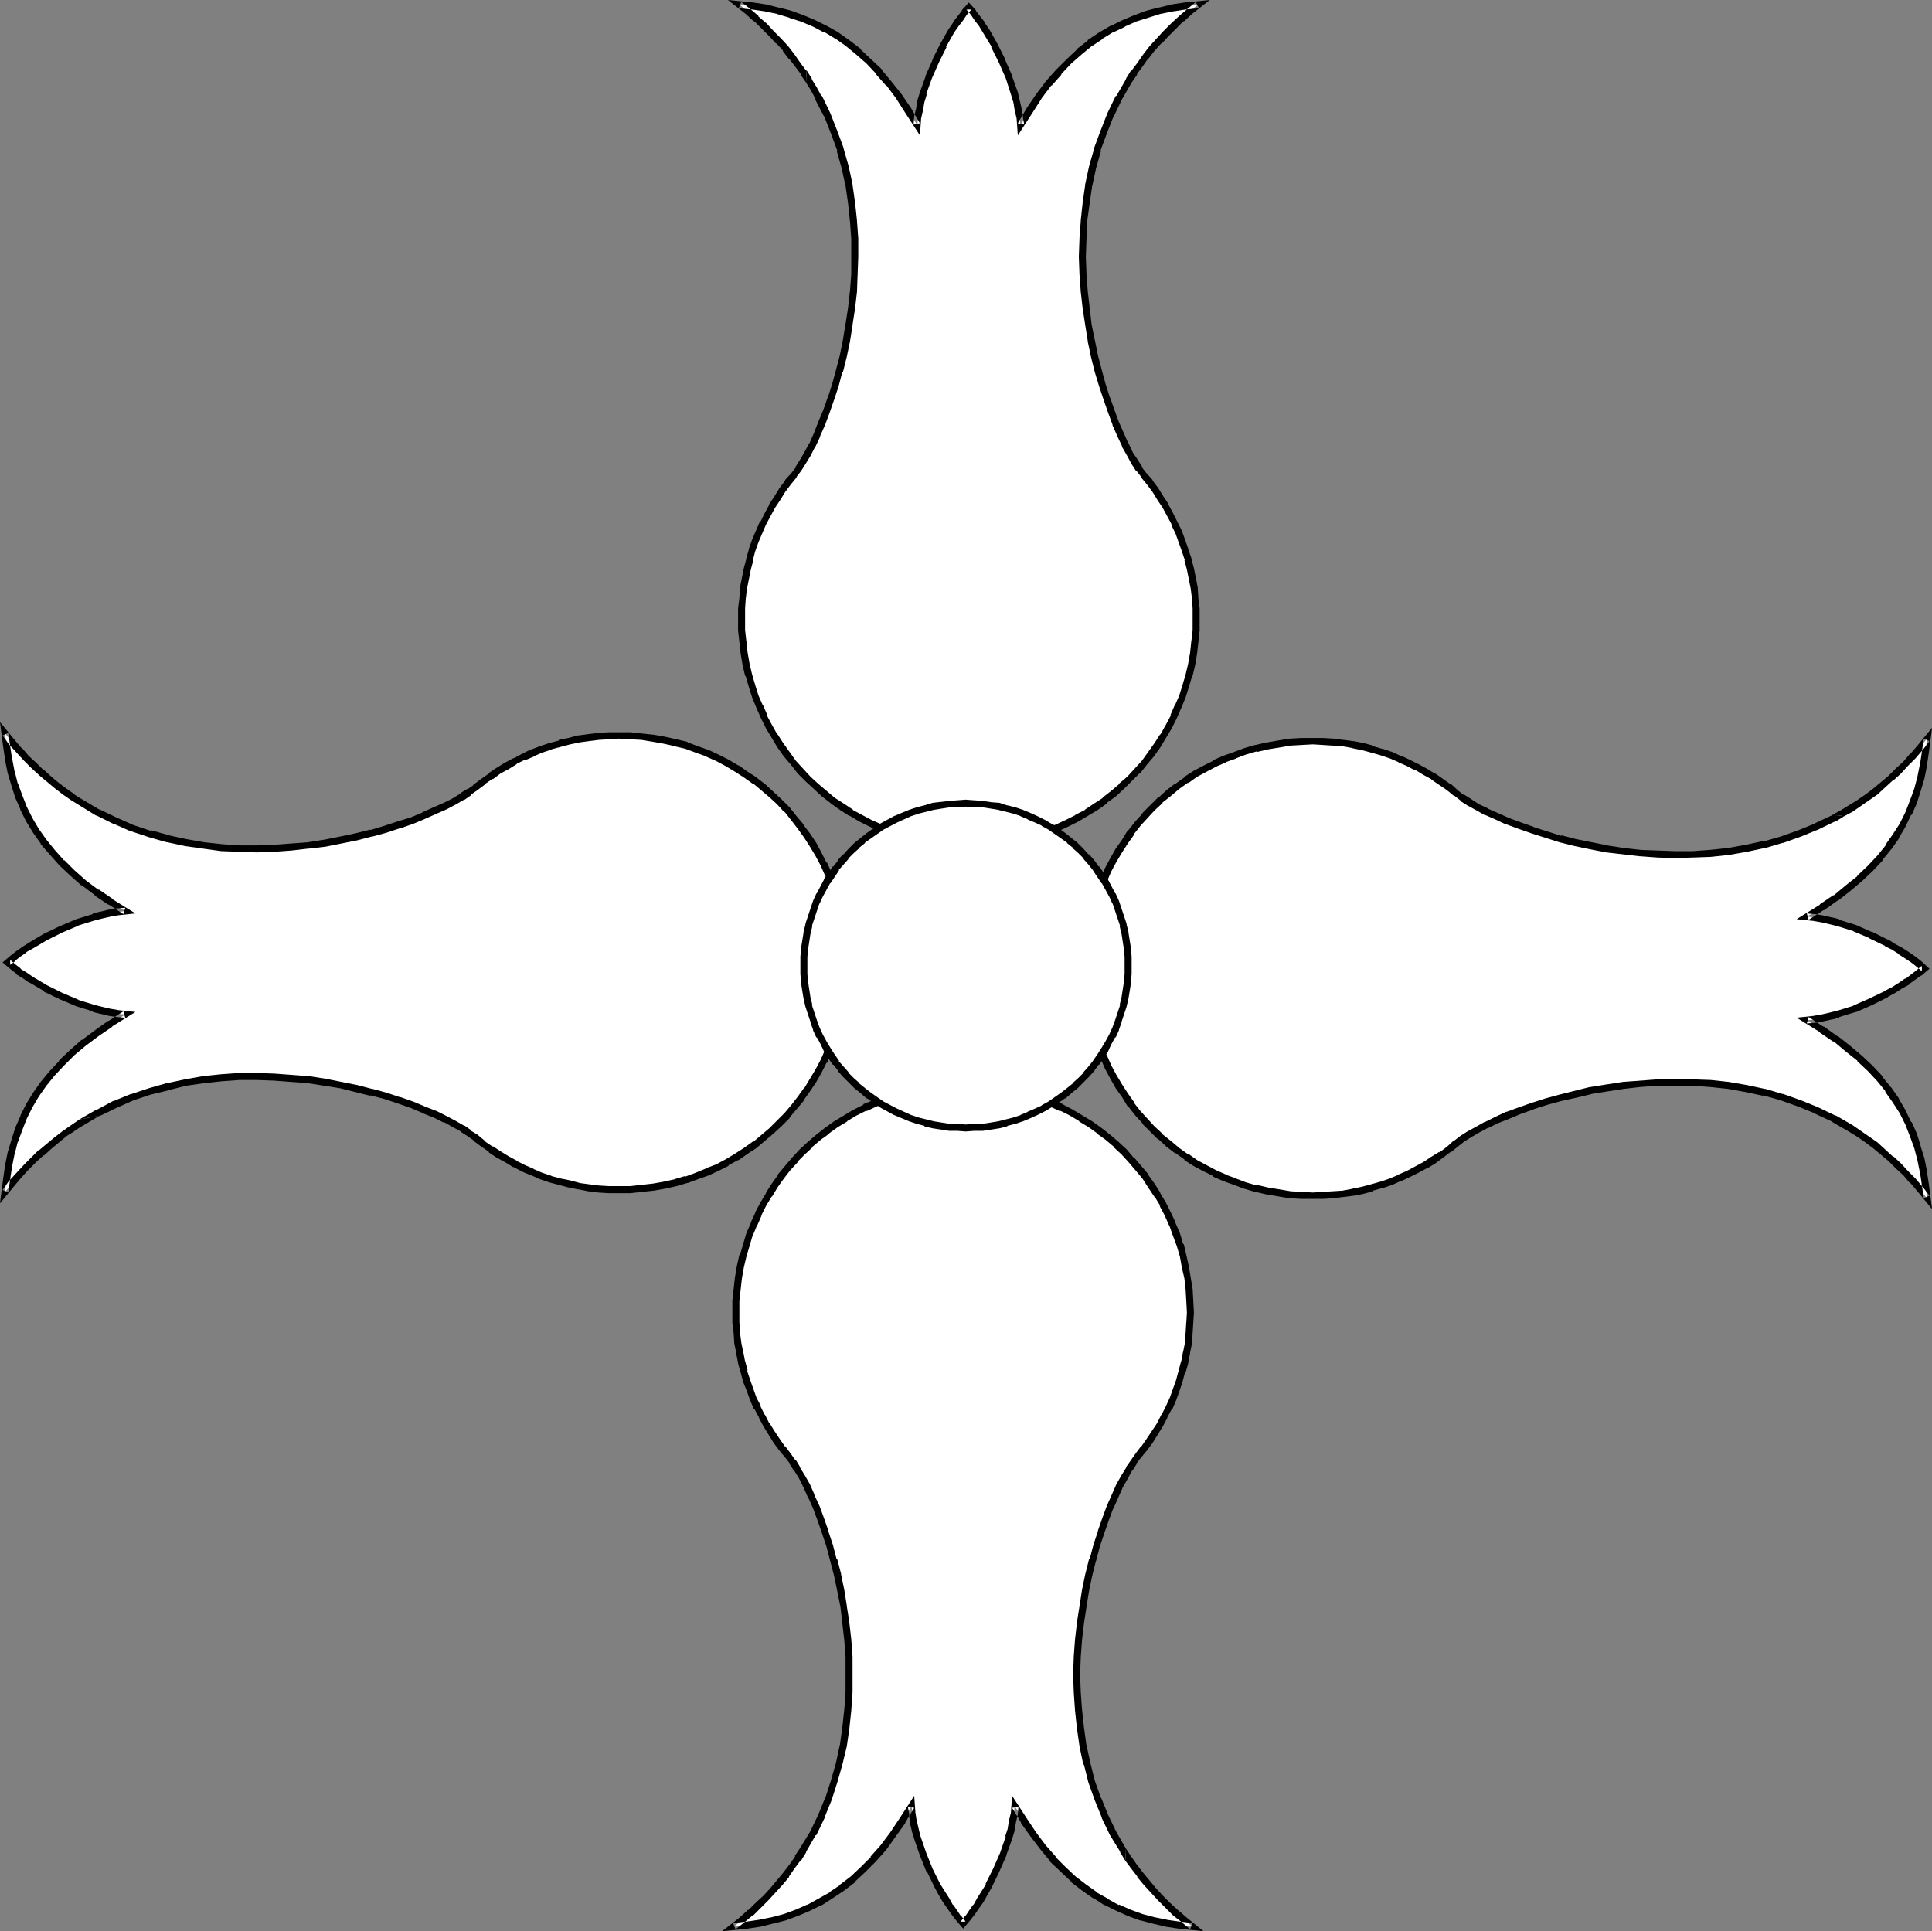 <?xml version="1.0" encoding="UTF-8" standalone="no"?>
<svg
   version="1.0"
   width="129.937mm"
   height="129.895mm"
   id="svg14"
   sodipodi:docname="Avellan.wmf"
   xmlns:inkscape="http://www.inkscape.org/namespaces/inkscape"
   xmlns:sodipodi="http://sodipodi.sourceforge.net/DTD/sodipodi-0.dtd"
   xmlns="http://www.w3.org/2000/svg"
   xmlns:svg="http://www.w3.org/2000/svg">
  <rect width="100%" height="100%" fill="#808080" stroke="none"/>
  <sodipodi:namedview
     id="namedview14"
     pagecolor="#ffffff"
     bordercolor="#000000"
     borderopacity="0.25"
     inkscape:showpageshadow="2"
     inkscape:pageopacity="0.0"
     inkscape:pagecheckerboard="0"
     inkscape:deskcolor="#d1d1d1"
     inkscape:document-units="mm" />
  <defs
     id="defs1">
    <pattern
       id="WMFhbasepattern"
       patternUnits="userSpaceOnUse"
       width="6"
       height="6"
       x="0"
       y="0" />
  </defs>
  <path
     style="fill:#ffffff;fill-opacity:1;fill-rule:evenodd;stroke:none"
     d="m 246.278,214.928 h 3.07 l 2.747,-0.323 2.909,-0.323 2.909,-0.485 2.747,-0.646 2.747,-0.808 2.747,-0.97 2.586,-0.97 2.586,-1.131 2.424,-1.293 2.424,-1.454 2.424,-1.454 2.262,-1.616 2.101,-1.778 2.101,-1.778 2.101,-1.778 1.939,-2.101 1.778,-2.101 1.616,-2.262 1.616,-2.101 1.616,-2.424 1.293,-2.424 1.293,-2.424 1.131,-2.586 1.131,-2.586 0.808,-2.747 0.808,-2.747 0.646,-2.747 0.485,-2.909 0.485,-2.909 0.162,-2.909 v -2.909 -2.586 l -0.162,-2.586 -0.323,-2.586 -0.323,-2.424 -0.485,-2.424 -0.646,-2.424 -0.808,-2.424 -0.808,-2.262 -0.808,-2.262 -1.131,-2.262 -1.131,-2.101 -0.97,-2.262 -1.454,-1.939 -1.293,-2.101 -1.454,-1.939 -1.454,-1.939 -1.131,-1.454 -1.131,-1.778 -1.131,-2.101 -1.293,-2.262 -1.131,-2.586 -1.293,-2.909 -1.131,-3.07 -1.131,-3.232 -1.131,-3.394 -1.131,-3.555 -0.808,-3.878 -0.97,-3.878 -0.646,-4.202 -0.646,-4.04 -0.485,-4.363 -0.323,-4.363 v -4.363 -4.525 l 0.323,-4.525 0.485,-4.525 0.808,-4.686 0.97,-4.363 1.131,-4.686 1.616,-4.363 1.778,-4.525 2.101,-4.202 2.424,-4.363 1.454,-2.101 1.454,-1.939 1.454,-2.101 1.616,-1.939 1.778,-1.939 1.778,-1.939 1.939,-1.939 1.939,-1.939 2.101,-1.778 2.262,-1.778 -3.394,0.485 -3.232,0.485 -3.232,0.646 -3.232,0.808 -2.909,1.131 -3.07,1.293 -2.909,1.454 -2.747,1.616 -2.909,1.939 -2.586,2.262 -2.747,2.262 -2.424,2.747 -2.586,2.909 -2.424,3.232 -2.424,3.555 -2.424,3.878 -0.162,-1.939 -0.323,-2.101 -0.485,-2.101 -0.485,-1.939 -1.454,-4.202 -1.778,-4.04 -1.939,-4.04 -2.101,-3.555 -1.131,-1.778 -1.131,-1.454 -0.97,-1.454 -1.131,-1.293 -1.131,1.293 -1.131,1.454 -1.131,1.454 -0.97,1.778 -2.101,3.555 -1.939,4.04 -1.778,4.04 -1.454,4.202 -0.485,1.939 -0.485,2.101 -0.323,2.101 -0.162,1.939 -2.424,-3.878 -2.424,-3.555 -2.424,-3.232 -2.424,-2.909 -2.747,-2.747 -2.586,-2.262 -2.586,-2.262 -2.747,-1.939 -2.909,-1.616 -2.909,-1.454 -3.07,-1.293 -3.07,-1.131 -3.07,-0.808 -3.232,-0.646 -3.232,-0.485 -3.394,-0.485 2.101,1.778 2.262,1.778 1.939,1.939 1.939,1.939 1.778,1.939 1.778,1.939 1.616,1.939 1.454,2.101 1.454,1.939 1.293,2.101 1.293,2.101 1.131,2.262 2.262,4.202 1.778,4.525 1.616,4.363 1.131,4.686 0.97,4.363 0.808,4.686 0.485,4.525 0.162,4.525 0.162,4.525 -0.162,4.363 -0.323,4.363 -0.485,4.363 -0.485,4.04 -0.808,4.202 -0.808,3.878 -0.97,3.878 -0.97,3.555 -1.131,3.394 -1.131,3.232 -1.131,3.07 -1.293,2.909 -1.131,2.586 -1.293,2.262 -1.131,2.101 -1.131,1.778 -1.131,1.454 -1.454,1.939 -1.454,1.939 -1.454,2.101 -1.293,1.939 -1.131,2.262 -1.131,2.101 -0.97,2.262 -0.97,2.262 -0.808,2.262 -0.646,2.424 -0.646,2.424 -0.485,2.424 -0.485,2.424 -0.162,2.586 -0.162,2.586 -0.162,2.586 0.162,2.909 0.162,2.909 0.485,2.909 0.485,2.909 0.646,2.747 0.808,2.747 0.808,2.747 1.131,2.586 1.131,2.586 1.293,2.424 1.293,2.424 1.616,2.424 1.616,2.101 1.616,2.262 1.778,2.101 1.939,2.101 2.101,1.778 1.939,1.778 2.262,1.778 2.262,1.616 2.424,1.454 2.424,1.454 2.424,1.293 2.586,1.131 2.586,0.97 2.747,0.97 2.747,0.808 2.747,0.646 2.747,0.485 3.07,0.323 2.747,0.323 z"
     id="path1" />
  <path
     style="fill:#000000;fill-opacity:1;fill-rule:evenodd;stroke:none"
     d="m 246.278,215.736 h 3.07 v 0 l 2.909,-0.162 v 0 l 2.909,-0.485 2.909,-0.485 v 0 l 2.747,-0.646 h 0.162 l 2.747,-0.646 v -0.162 l 2.747,-0.97 2.586,-0.97 h 0.162 l 2.424,-1.131 2.586,-1.293 v 0 l 2.424,-1.454 v 0 l 2.424,-1.454 2.262,-1.616 v -0.162 l 2.262,-1.616 2.101,-1.939 v 0 l 1.939,-1.939 1.939,-1.939 h 0.162 l 1.778,-2.262 1.778,-2.101 v 0 l 1.616,-2.262 v 0 l 1.454,-2.424 v 0 l 1.454,-2.424 1.293,-2.586 v 0 l 1.131,-2.586 v 0 l 1.131,-2.747 v 0 l 0.808,-2.586 0.808,-2.747 0.162,-0.162 0.646,-2.747 v 0 l 0.485,-2.909 0.323,-2.909 v 0 l 0.323,-2.909 v -0.162 -2.909 -2.586 0 l -0.323,-2.586 -0.162,-2.586 v -0.162 l -0.485,-2.424 v 0 l -0.485,-2.424 -0.646,-2.424 v -0.162 l -0.808,-2.262 v -0.162 l -0.808,-2.262 -0.808,-2.262 v 0 l -1.131,-2.262 v 0 l -1.131,-2.262 v 0 l -1.131,-2.101 v -0.162 l -1.293,-1.939 -1.293,-2.101 v 0 l -1.454,-1.939 v -0.162 l -1.616,-1.778 v 0 l -1.131,-1.454 h 0.162 l -1.131,-1.778 v 0 l -1.293,-1.939 -1.131,-2.424 v 0.162 l -1.131,-2.586 -1.293,-2.909 v 0 l -1.131,-3.07 -1.131,-3.232 v 0.162 l -1.131,-3.555 -0.97,-3.555 v 0 l -0.97,-3.717 -0.808,-4.04 v 0.162 l -0.808,-4.04 -0.485,-4.202 v 0 l -0.485,-4.202 -0.323,-4.363 v 0 l -0.162,-4.363 0.162,-4.525 v 0 l 0.162,-4.525 v 0.162 l 0.646,-4.686 0.646,-4.525 v 0.162 l 0.97,-4.525 v 0 l 1.293,-4.525 h -0.162 l 1.616,-4.363 1.778,-4.525 v 0.162 l 2.101,-4.363 v 0 l 2.424,-4.202 v 0 l 1.454,-2.101 h -0.162 l 1.454,-1.939 1.454,-2.101 v 0.162 l 1.616,-2.101 v 0 l 1.778,-1.939 v 0.162 l 1.778,-1.939 1.939,-1.939 1.939,-1.939 V 5.494 L 303,3.555 307.524,0 l -6.464,0.646 -3.232,0.485 v 0 l -3.232,0.808 h -0.162 l -3.07,0.808 v 0 l -3.07,1.131 -3.07,1.293 v 0 l -2.909,1.454 h -0.162 l -2.747,1.616 v 0 l -2.909,1.939 v 0.162 l -2.747,2.101 v 0.162 l -2.586,2.424 v 0 l -2.586,2.586 -0.162,0.162 -2.586,2.909 v 0 l -2.424,3.232 v 0 l -2.424,3.555 v 0 l -2.262,3.878 1.616,0.323 -0.323,-1.939 v -0.162 l -0.323,-1.939 -0.485,-2.101 v 0 l -0.485,-2.101 v 0 l -1.454,-4.04 v -0.162 l -1.778,-4.04 v -0.162 l -1.939,-3.878 v 0 l -2.101,-3.717 -1.131,-1.616 V 5.656 l -1.131,-1.454 -1.131,-1.454 V 2.586 l -1.778,-1.939 -1.778,1.939 v 0.162 l -1.131,1.454 -1.131,1.454 v 0.162 l -1.131,1.616 -2.101,3.717 v 0 l -1.939,3.878 v 0.162 l -1.778,4.04 v 0.162 l -1.454,4.04 v 0 l -0.646,2.101 v 0 l -0.323,2.101 -0.485,1.939 v 0.162 l -0.162,1.939 1.616,-0.323 -2.262,-3.878 v 0 l -2.424,-3.555 v 0 l -2.586,-3.232 v 0 l -2.424,-2.909 v -0.162 l -2.747,-2.586 v 0 l -2.586,-2.424 v -0.162 l -2.747,-2.101 v 0 l -2.747,-1.939 -0.162,-0.162 -2.909,-1.616 v 0 l -2.909,-1.454 v 0 l -3.07,-1.293 -3.07,-1.131 v 0 l -3.07,-0.808 h -0.162 l -3.232,-0.808 v 0 L 191.496,0.646 185.032,0 l 4.525,3.555 2.101,1.939 V 5.333 l 1.939,1.939 1.939,1.939 1.778,1.939 v -0.162 l 1.778,1.939 h -0.162 l 1.616,2.101 v -0.162 l 1.616,2.101 1.454,1.939 h -0.162 l 1.454,2.101 0.162,-3.07 h -0.162 l -1.454,-1.939 -1.454,-2.101 v 0 l -1.616,-2.101 v 0 l -1.778,-1.939 v 0 l -1.939,-1.939 -1.778,-1.939 -2.101,-1.778 V 4.04 l -2.101,-1.778 -2.262,-1.778 -0.646,1.616 3.394,0.323 3.394,0.485 h -0.162 l 3.232,0.646 h -0.162 l 3.232,0.97 h -0.162 l 3.07,0.97 3.07,1.293 v 0 l 2.747,1.454 V 8.08 l 2.909,1.778 -0.162,-0.162 2.747,1.939 v 0 l 2.747,2.262 v 0 l 2.586,2.262 v 0 l 2.586,2.747 h -0.162 l 2.586,2.909 v -0.162 l 2.424,3.232 v 0 l 2.262,3.555 v 0 l 3.878,5.979 0.323,-4.525 v 0.162 l 0.485,-2.101 0.323,-1.939 v 0 l 0.646,-2.101 h -0.162 l 1.454,-4.04 v 0 l 1.778,-4.04 v 0 l 1.939,-3.878 h -0.162 l 2.101,-3.717 1.131,-1.616 v 0 l 1.131,-1.454 0.97,-1.454 v 0 l 1.131,-1.293 h -1.293 l 1.131,1.293 v 0 l 0.97,1.454 1.131,1.454 v 0 l 0.97,1.616 2.262,3.717 h -0.162 l 1.939,3.878 v 0 l 1.778,4.04 v 0 l 1.293,4.04 v 0 l 0.646,2.101 v 0 l 0.323,1.939 0.485,2.101 v -0.162 l 0.323,4.525 3.878,-5.979 v 0 l 2.262,-3.555 v 0 l 2.424,-3.232 v 0.162 l 2.586,-2.909 h -0.162 l 2.586,-2.747 v 0 l 2.586,-2.262 v 0 l 2.747,-2.262 -0.162,0.162 2.909,-1.939 h -0.162 l 2.909,-1.778 -0.162,0.162 3.07,-1.454 h -0.162 l 2.909,-1.293 3.07,-0.97 v 0 l 3.07,-0.97 v 0 l 3.232,-0.646 v 0 l 3.232,-0.485 3.394,-0.323 -0.808,-1.616 -2.101,1.778 -2.101,1.778 -0.162,0.162 -1.939,1.778 -1.939,1.939 -1.778,1.939 v 0 l -1.778,1.939 v 0 l -1.616,2.101 v 0 l -1.454,2.101 -1.454,1.939 h -0.162 l -1.293,2.101 v 0.162 l -2.424,4.202 h -0.162 l -2.101,4.363 v 0 l -1.778,4.525 -1.616,4.363 v 0.162 l -1.293,4.525 v 0 l -0.97,4.525 v 0.162 l -0.646,4.525 -0.485,4.525 v 0.162 l -0.323,4.363 v 0.162 l -0.162,4.525 0.162,4.363 v 0 l 0.323,4.525 0.485,4.202 v 0 l 0.646,4.202 0.646,4.04 v 0.162 l 0.808,3.878 0.97,3.878 v 0 l 1.131,3.717 1.131,3.394 v 0 l 1.131,3.232 1.131,3.07 v 0.162 l 1.293,2.909 1.131,2.424 v 0.162 l 1.293,2.262 1.131,2.101 v 0 l 1.131,1.778 h 0.162 l 1.131,1.454 v 0.162 l 1.454,1.778 v 0 l 1.454,1.939 v 0 l 1.293,2.101 1.293,1.939 v 0 l 1.131,2.101 v 0 l 1.131,2.101 h -0.162 l 1.131,2.262 v 0 l 0.808,2.262 0.808,2.262 v 0 l 0.808,2.424 -0.162,-0.162 0.646,2.424 0.485,2.424 v 0 l 0.485,2.424 v 0 l 0.323,2.586 0.162,2.424 v 0 2.586 2.909 0 l -0.323,2.909 v -0.162 l -0.323,3.07 -0.485,2.747 v 0 l -0.646,2.747 v 0 l -0.808,2.747 -0.808,2.586 v 0 l -1.131,2.586 v -0.162 l -1.131,2.586 h 0.162 l -1.293,2.424 -1.454,2.586 v -0.162 l -1.454,2.262 v 0 l -1.616,2.262 v 0 l -1.616,2.262 -1.939,2.101 0.162,-0.162 -1.939,2.101 -2.101,1.778 h 0.162 l -2.101,1.778 -2.262,1.778 h 0.162 l -2.262,1.454 -2.424,1.616 h 0.162 l -2.586,1.293 h 0.162 l -2.586,1.293 -2.424,1.131 v 0 l -2.586,0.97 -2.747,0.97 h 0.162 l -2.747,0.646 v 0 l -2.747,0.646 v 0 l -2.747,0.485 -2.909,0.485 v 0 l -2.909,0.162 h 0.162 l -3.07,0.162 z"
     id="path2" />
  <path
     style="fill:#000000;fill-opacity:1;fill-rule:evenodd;stroke:none"
     d="m 204.909,21.008 v 0 l 1.293,2.101 1.131,2.101 h -0.162 l 2.262,4.363 v -0.162 l 1.778,4.525 1.616,4.363 h -0.162 l 1.293,4.525 v 0 l 0.97,4.525 v -0.162 l 0.646,4.525 0.485,4.686 v -0.162 l 0.323,4.525 v 0 4.525 4.363 0 l -0.323,4.363 v -0.162 l -0.485,4.363 -0.646,4.202 v -0.162 l -0.646,4.04 -0.808,4.04 -0.97,3.717 v 0 l -0.97,3.555 -1.131,3.555 v -0.162 l -1.131,3.232 -1.293,3.07 -1.131,2.909 v 0 l -1.131,2.586 v -0.162 l -1.293,2.424 -1.131,1.939 v 0 l -1.131,1.778 h 0.162 l -1.131,1.454 v 0 l -1.616,1.778 v 0.162 l -1.454,1.939 v 0 l -1.293,2.101 -1.293,1.939 v 0.162 l -1.131,2.101 v 0 l -1.131,2.262 h -0.162 l -0.97,2.262 v 0 l -0.97,2.262 -0.808,2.262 v 0.162 l -0.646,2.262 v 0.162 l -0.646,2.424 -0.485,2.424 v 0 l -0.485,2.424 v 0.162 l -0.162,2.586 -0.323,2.586 v 0 2.586 2.909 0.162 l 0.323,2.909 v 0 l 0.323,2.909 0.485,2.909 v 0 l 0.646,2.747 0.162,0.162 0.808,2.747 0.808,2.586 v 0 l 1.131,2.747 v 0 l 1.131,2.586 v 0 l 1.293,2.586 1.454,2.424 v 0 l 1.454,2.424 v 0 l 1.616,2.262 v 0 l 1.778,2.101 1.778,2.262 v 0 l 1.939,1.939 2.101,1.939 v 0 l 2.101,1.939 2.101,1.616 0.162,0.162 2.262,1.616 2.262,1.454 h 0.162 l 2.424,1.454 v 0 l 2.586,1.293 2.424,1.131 h 0.162 l 2.586,0.97 2.747,0.97 v 0.162 l 2.747,0.646 v 0 l 2.909,0.646 v 0 l 2.909,0.485 2.909,0.485 v 0 l 2.909,0.162 v 0 h 3.07 v -1.616 l -3.07,-0.162 h 0.162 l -2.909,-0.162 v 0 l -2.909,-0.485 -2.747,-0.485 v 0 l -2.747,-0.646 v 0 l -2.747,-0.646 v 0 l -2.586,-0.97 -2.586,-0.97 v 0 l -2.586,-1.131 -2.424,-1.293 v 0 l -2.424,-1.293 h 0.162 l -2.424,-1.616 -2.262,-1.454 v 0 l -2.101,-1.778 -2.101,-1.778 v 0 l -1.939,-1.778 -1.939,-2.101 0.162,0.162 -1.939,-2.101 -1.616,-2.262 v 0 l -1.616,-2.262 v 0 l -1.454,-2.262 v 0.162 l -1.454,-2.586 -1.293,-2.424 h 0.162 l -1.131,-2.586 v 0.162 l -1.131,-2.586 v 0 l -0.808,-2.586 -0.808,-2.747 v 0 l -0.646,-2.747 v 0 l -0.485,-2.747 -0.323,-3.07 v 0.162 l -0.323,-2.909 v 0 -2.909 -2.586 0 l 0.162,-2.424 0.323,-2.586 v 0 l 0.485,-2.424 v 0 l 0.485,-2.424 0.646,-2.424 -0.162,0.162 0.646,-2.424 v 0 l 0.808,-2.262 0.97,-2.262 v 0 l 0.97,-2.262 v 0 l 1.131,-2.101 v 0 l 1.131,-2.101 v 0 l 1.293,-1.939 1.293,-2.101 v 0 l 1.454,-1.939 v 0 l 1.454,-1.778 v -0.162 l 1.131,-1.454 v 0 l 1.131,-1.778 v 0 l 1.293,-2.101 1.131,-2.262 0.162,-0.162 1.131,-2.424 v -0.162 l 1.293,-2.909 1.131,-3.07 1.131,-3.232 v 0 l 1.131,-3.394 0.97,-3.717 h 0.162 l 0.97,-3.878 0.808,-3.878 0.646,-4.04 v -0.162 l 0.646,-4.202 0.485,-4.202 v 0 l 0.162,-4.525 v 0 l 0.162,-4.363 v -4.525 -0.162 l -0.323,-4.363 v -0.162 l -0.485,-4.525 -0.646,-4.525 v -0.162 l -0.97,-4.525 v 0 l -1.293,-4.525 v -0.162 l -1.616,-4.363 -1.778,-4.525 v 0 l -2.101,-4.363 h -0.162 l -1.131,-2.101 -1.293,-2.101 v -0.162 l -1.293,-2.101 z"
     id="path3" />
  <path
     style="fill:#ffffff;fill-opacity:1;fill-rule:evenodd;stroke:none"
     d="m 215.089,244.662 -0.162,-2.909 -0.162,-2.909 -0.323,-2.909 -0.646,-2.909 -0.485,-2.747 -0.808,-2.747 -0.97,-2.586 -0.97,-2.747 -1.131,-2.586 -1.454,-2.424 -1.293,-2.424 -1.454,-2.262 -1.616,-2.262 -1.778,-2.262 -1.778,-2.101 -1.939,-1.939 -1.939,-1.939 -2.101,-1.778 -2.262,-1.778 -2.262,-1.616 -2.262,-1.454 -2.424,-1.454 -2.586,-1.293 -2.424,-1.131 -2.747,-0.97 -2.586,-0.97 -2.747,-0.808 -2.909,-0.646 -2.747,-0.485 -2.909,-0.323 -2.909,-0.323 h -3.07 -2.586 l -2.424,0.323 -2.586,0.162 -2.424,0.485 -2.424,0.485 -2.586,0.646 -2.262,0.646 -2.424,0.808 -2.262,0.97 -2.101,0.97 -2.262,1.131 -2.101,1.131 -2.101,1.293 -1.939,1.293 -2.101,1.454 -1.778,1.454 -1.616,1.131 -1.616,1.131 -2.101,1.131 -2.424,1.293 -2.424,1.131 -2.909,1.293 -3.07,1.293 -3.232,1.131 -3.555,0.97 -3.555,1.131 -3.878,0.808 -3.878,0.97 -4.04,0.646 -4.202,0.646 -4.202,0.485 -4.363,0.323 h -4.525 -4.525 l -4.525,-0.323 -4.525,-0.485 -4.525,-0.646 -4.525,-0.97 -4.525,-1.293 -4.525,-1.454 -4.363,-1.939 -4.363,-2.101 -4.202,-2.424 -2.101,-1.293 -2.101,-1.454 -2.101,-1.616 -1.939,-1.616 -1.939,-1.778 -1.939,-1.778 -1.939,-1.778 -1.778,-2.101 -1.778,-2.101 -1.778,-2.101 0.323,3.232 0.485,3.394 0.646,3.232 0.97,3.07 0.97,3.07 1.293,2.909 1.454,2.909 1.778,2.909 1.939,2.747 2.101,2.747 2.424,2.586 2.586,2.586 3.07,2.586 3.232,2.424 3.394,2.424 3.878,2.262 -1.939,0.323 -1.939,0.162 -2.101,0.485 -2.101,0.646 -4.04,1.293 -4.202,1.778 -3.878,1.939 -3.717,2.101 -1.616,1.131 -1.616,1.131 -1.454,0.97 -1.293,1.131 1.293,1.131 1.454,1.131 1.616,1.131 1.616,1.131 3.717,2.101 3.878,1.939 4.202,1.778 4.04,1.293 2.101,0.646 2.101,0.323 1.939,0.485 1.939,0.162 -3.878,2.424 -3.394,2.262 -3.232,2.424 -3.07,2.586 -2.586,2.586 -2.424,2.586 -2.101,2.747 -1.939,2.747 -1.778,2.747 -1.454,3.07 -1.293,2.909 -0.97,3.07 -0.97,3.07 -0.646,3.232 -0.485,3.232 -0.323,3.394 1.778,-2.101 1.778,-2.101 1.778,-2.101 1.939,-1.778 1.939,-1.939 1.939,-1.616 1.939,-1.616 2.101,-1.616 2.101,-1.454 2.101,-1.293 4.202,-2.424 4.363,-2.262 4.363,-1.778 4.525,-1.454 4.525,-1.293 4.525,-0.97 4.525,-0.646 4.525,-0.485 4.525,-0.323 4.525,-0.162 4.525,0.162 4.363,0.323 4.202,0.485 4.202,0.646 4.04,0.646 3.878,0.808 3.878,0.97 3.555,0.97 3.555,1.131 3.232,1.131 3.07,1.293 2.909,1.131 2.424,1.293 2.424,1.131 2.101,1.293 1.616,1.131 1.616,1.131 1.778,1.454 2.101,1.454 1.939,1.293 2.101,1.293 2.101,1.131 2.262,1.131 2.101,0.97 2.262,0.97 2.424,0.808 2.262,0.646 2.586,0.646 2.424,0.485 2.424,0.485 2.586,0.162 2.424,0.162 2.586,0.162 3.07,-0.162 2.909,-0.162 2.909,-0.323 2.747,-0.646 2.909,-0.485 2.747,-0.808 2.586,-0.97 2.747,-0.97 2.424,-1.131 2.586,-1.293 2.424,-1.454 2.262,-1.454 2.262,-1.616 2.262,-1.778 2.101,-1.778 1.939,-1.939 1.939,-1.939 1.778,-2.101 1.778,-2.262 1.616,-2.262 1.454,-2.262 1.293,-2.424 1.454,-2.586 1.131,-2.424 0.97,-2.747 0.97,-2.586 0.808,-2.747 0.485,-2.909 0.646,-2.747 0.323,-2.909 0.162,-2.909 z"
     id="path4" />
  <path
     style="fill:#000000;fill-opacity:1;fill-rule:evenodd;stroke:none"
     d="m 215.897,244.662 v -2.909 -0.162 l -0.323,-2.909 v 0 l -0.323,-2.909 -0.485,-2.909 v 0 l -0.646,-2.747 v -0.162 l -0.808,-2.747 -0.97,-2.586 v 0 l -0.97,-2.747 v 0 l -1.131,-2.586 h -0.162 l -1.293,-2.586 -1.293,-2.424 v 0 l -1.616,-2.424 v 0 l -1.616,-2.101 v -0.162 l -1.778,-2.101 -1.778,-2.262 v 0 l -1.939,-1.939 -2.101,-1.939 v 0 l -2.101,-1.939 -2.101,-1.616 -0.162,-0.162 -2.262,-1.454 -2.262,-1.616 h -0.162 l -2.424,-1.454 v 0 l -2.586,-1.293 -2.424,-1.131 v 0 l -2.747,-0.97 -2.586,-0.97 -0.162,-0.162 -2.747,-0.646 v 0 l -2.909,-0.646 v 0 l -2.747,-0.485 -3.07,-0.323 v 0 l -2.909,-0.323 v 0 h -3.07 -2.586 v 0 l -2.586,0.162 -2.586,0.323 v 0 l -2.424,0.323 h -0.162 l -2.424,0.646 -2.424,0.485 v 0.162 l -2.424,0.646 v 0 l -2.424,0.808 -2.101,0.808 h -0.162 l -2.262,1.131 v 0 l -2.101,1.131 h -0.162 l -2.101,1.131 -2.101,1.293 v 0 l -1.939,1.293 v 0.162 l -2.101,1.454 v 0 l -1.939,1.454 h 0.162 l -1.616,1.131 v -0.162 l -1.778,1.131 h 0.162 l -2.101,1.293 -2.262,1.131 v 0 l -2.586,1.131 -2.909,1.293 h 0.162 l -3.07,1.293 -3.232,0.97 v 0 l -3.394,1.131 -3.717,1.131 0.162,-0.162 -3.878,0.97 -3.878,0.808 v 0 l -4.04,0.808 -4.202,0.646 h 0.162 l -4.363,0.323 -4.363,0.323 h 0.162 l -4.525,0.162 h -4.525 0.162 l -4.525,-0.323 v 0 l -4.525,-0.485 -4.525,-0.808 v 0 l -4.525,-0.97 h 0.162 l -4.686,-1.293 v 0.162 l -4.363,-1.454 v 0 l -4.363,-1.939 v 0 l -4.363,-2.101 0.162,0.162 -4.363,-2.586 -2.101,-1.293 h 0.162 l -2.101,-1.454 -1.939,-1.454 v 0 l -1.939,-1.616 -1.939,-1.778 v 0.162 l -1.939,-1.939 -1.939,-1.778 -1.778,-2.101 v 0.162 L 3.717,188.102 0,183.577 l 0.808,6.302 0.485,3.232 v 0.162 l 0.646,3.232 v 0 l 0.97,3.232 v 0 l 0.97,3.07 1.293,2.909 v 0.162 l 1.454,2.909 v 0 l 1.778,2.909 v 0 l 1.939,2.747 v 0.162 l 2.262,2.586 v 0 l 2.424,2.747 v 0 l 2.747,2.586 v 0 l 2.909,2.586 h 0.162 l 3.232,2.424 v 0.162 l 3.394,2.262 h 0.162 l 3.717,2.424 0.485,-1.616 -1.939,0.162 h -0.162 l -1.939,0.323 h -0.162 l -1.939,0.485 h -0.162 l -1.939,0.485 v 0.162 l -4.202,1.293 v 0 l -4.202,1.778 v 0 l -4.04,1.939 v 0 l -3.555,2.101 -1.778,1.131 v 0 l -1.616,1.131 -1.454,1.131 v 0 l -2.101,1.778 2.101,1.778 1.454,1.131 v 0.162 l 1.616,0.97 1.616,1.131 h 0.162 l 3.555,2.101 v 0.162 l 4.04,1.939 v 0 l 4.202,1.778 v 0 l 4.202,1.293 v 0.162 l 1.939,0.485 h 0.162 l 1.939,0.485 2.101,0.323 h 0.162 l 1.939,0.162 -0.485,-1.616 -3.717,2.424 h -0.162 l -3.394,2.424 v 0 l -3.232,2.424 h -0.162 l -2.909,2.586 v 0 l -2.747,2.586 v 0.162 l -2.424,2.586 v 0 l -2.262,2.747 v 0 l -1.939,2.747 v 0 l -1.778,2.909 v 0 l -1.454,2.909 v 0.162 l -1.293,2.909 -0.97,3.07 v 0 l -0.97,3.232 v 0 l -0.646,3.232 v 0 L 0.808,299.606 0,305.908 l 3.717,-4.525 1.778,-2.101 v 0 l 1.778,-1.939 1.939,-1.939 1.939,-1.778 v 0.162 l 1.939,-1.778 1.939,-1.616 v 0 l 1.939,-1.616 2.101,-1.293 h -0.162 l 2.101,-1.293 4.363,-2.586 -5.171,0.97 -2.101,1.454 v 0 l -2.101,1.454 -2.101,1.616 v 0 l -1.939,1.616 -1.939,1.616 H 9.858 l -1.939,1.939 -1.778,1.778 -1.939,2.101 v 0 l -1.939,2.101 -1.616,2.262 1.454,0.646 0.485,-3.394 0.485,-3.232 v 0 l 0.646,-3.232 v 0.162 l 0.808,-3.232 v 0.162 l 1.131,-3.07 1.131,-2.909 v 0 l 1.454,-2.909 v 0 l 1.616,-2.747 v 0 l 1.939,-2.747 v 0 l 2.101,-2.586 v 0 l 2.424,-2.586 v 0 l 2.586,-2.586 v 0 l 2.909,-2.424 v 0 l 3.232,-2.424 v 0 l 3.555,-2.424 h -0.162 l 5.979,-3.717 -4.525,-0.485 h 0.162 l -1.939,-0.323 -2.101,-0.485 v 0 l -1.939,-0.485 v 0 l -4.202,-1.293 h 0.162 l -4.202,-1.778 v 0 l -3.878,-1.939 v 0 l -3.555,-2.101 v 0 l -1.616,-1.131 -1.616,-0.97 h 0.162 l -1.454,-1.131 -1.293,-1.131 v 1.293 l 1.293,-0.97 H 3.717 l 1.454,-1.131 1.616,-1.131 H 6.626 l 1.778,-0.97 3.555,-2.101 v 0 l 3.878,-1.939 v 0 l 4.202,-1.778 h -0.162 l 4.202,-1.293 v 0 l 1.939,-0.485 v 0 l 2.101,-0.485 h -0.162 l 2.101,-0.323 h -0.162 l 4.525,-0.485 -5.979,-3.717 h 0.162 l -3.555,-2.424 v 0.162 l -3.232,-2.424 v 0 l -2.909,-2.586 v 0 l -2.586,-2.586 v 0.162 l -2.424,-2.747 v 0 l -2.101,-2.586 v 0 l -1.939,-2.747 v 0 l -1.616,-2.747 v 0 l -1.454,-2.909 v 0 l -1.131,-2.909 -1.131,-3.07 v 0.162 l -0.808,-3.232 v 0.162 l -0.646,-3.394 v 0.162 l -0.485,-3.232 -0.485,-3.394 -1.454,0.646 1.616,2.262 1.939,2.101 v 0 l 1.939,2.101 1.778,1.778 1.939,1.778 0.162,0.162 1.939,1.616 1.939,1.616 v 0 l 2.101,1.616 2.101,1.454 v 0 l 2.101,1.293 4.202,2.586 h 0.162 l 4.202,2.101 h 0.162 l 4.363,1.939 h 0.162 l 4.363,1.454 v 0 l 4.525,1.293 h 0.162 l 4.525,0.97 v 0 l 4.525,0.646 4.686,0.646 v 0 l 4.525,0.162 v 0 l 4.525,0.162 4.525,-0.162 v 0 l 4.363,-0.323 4.202,-0.485 h 0.162 l 4.202,-0.485 4.04,-0.808 v 0 l 4.04,-0.808 3.717,-0.97 h 0.162 l 3.555,-0.97 3.394,-1.131 h 0.162 l 3.232,-1.131 3.07,-1.293 v 0 l 2.909,-1.293 2.586,-1.131 v 0 l 2.424,-1.293 1.939,-1.131 h 0.162 l 1.616,-1.131 v -0.162 l 1.616,-1.131 v 0 l 1.939,-1.454 h -0.162 l 2.101,-1.454 v 0.162 l 1.939,-1.454 v 0 l 2.101,-1.131 2.101,-1.293 h -0.162 l 2.262,-1.131 v 0.162 l 2.262,-0.97 h -0.162 l 2.262,-0.97 2.424,-0.808 h -0.162 l 2.424,-0.646 v 0 l 2.424,-0.646 2.424,-0.485 h -0.162 l 2.424,-0.323 v 0 l 2.586,-0.323 2.586,-0.162 h -0.162 l 2.586,-0.162 3.07,0.162 h -0.162 l 2.909,0.162 v 0 l 2.909,0.485 2.747,0.485 v 0 l 2.909,0.646 h -0.162 l 2.747,0.646 v 0 l 2.586,0.97 2.747,0.97 h -0.162 l 2.586,1.131 2.424,1.293 v 0 l 2.424,1.454 v 0 l 2.262,1.454 2.262,1.616 v -0.162 l 2.101,1.778 2.101,1.778 v 0 l 1.939,1.778 1.939,2.101 v -0.162 l 1.778,2.262 1.616,2.101 v 0 l 1.616,2.262 v 0 l 1.454,2.262 v 0 l 1.454,2.424 1.293,2.424 v 0 l 1.131,2.586 v -0.162 l 0.97,2.586 v 0 l 0.97,2.586 0.808,2.747 h -0.162 l 0.646,2.747 v 0 l 0.485,2.747 0.323,3.07 v -0.162 l 0.323,2.909 v 0 2.909 z"
     id="path5" />
  <path
     style="fill:#000000;fill-opacity:1;fill-rule:evenodd;stroke:none"
     d="m 25.371,283.608 -0.162,0.162 4.363,-2.101 v 0 l 4.363,-1.939 v 0 l 4.363,-1.454 v 0 l 4.686,-1.131 h -0.162 l 4.525,-1.131 v 0 l 4.525,-0.646 4.525,-0.485 v 0 l 4.525,-0.323 h -0.162 4.525 l 4.525,0.162 h -0.162 l 4.363,0.323 4.363,0.323 h -0.162 l 4.202,0.646 4.04,0.646 v 0 l 3.878,0.97 3.878,0.97 -0.162,-0.162 3.717,0.97 3.394,1.131 v 0 l 3.232,1.131 3.07,1.293 h -0.162 l 2.909,1.131 2.586,1.293 v -0.162 l 2.262,1.293 2.101,1.131 h -0.162 l 1.778,1.131 v 0 l 1.616,1.131 h -0.162 l 1.939,1.454 v 0 l 2.101,1.454 v 0.162 l 1.939,1.293 v 0 l 2.101,1.131 2.101,1.293 h 0.162 l 2.101,1.131 v 0 l 2.262,0.97 h 0.162 l 2.101,0.97 2.424,0.808 v 0 l 2.424,0.646 v 0 l 2.424,0.646 2.424,0.485 h 0.162 l 2.424,0.485 v 0 l 2.586,0.323 2.586,0.162 v 0 h 2.586 3.07 v 0 l 2.909,-0.323 v 0 l 3.07,-0.323 2.747,-0.485 v 0 l 2.909,-0.646 v 0 l 2.747,-0.808 h 0.162 l 2.586,-0.97 2.747,-0.97 v 0 l 2.424,-1.131 2.586,-1.293 v -0.162 l 2.424,-1.293 h 0.162 l 2.262,-1.616 2.262,-1.454 0.162,-0.162 2.101,-1.778 2.101,-1.778 v 0 l 2.101,-1.939 1.939,-1.939 v -0.162 l 1.778,-2.101 1.778,-2.101 v -0.162 l 1.616,-2.262 v 0 l 1.616,-2.424 1.293,-2.262 1.293,-2.586 h 0.162 l 1.131,-2.586 v -0.162 l 0.97,-2.586 v 0 l 0.97,-2.747 0.808,-2.747 v 0 l 0.646,-2.909 v 0 l 0.485,-2.747 0.323,-2.909 v -0.162 l 0.323,-2.909 v 0 -3.07 h -1.778 v 3.07 -0.162 l -0.323,3.07 v -0.162 l -0.323,2.909 -0.485,2.747 v 0 l -0.646,2.747 h 0.162 l -0.808,2.747 -0.97,2.747 v -0.162 l -0.97,2.747 v -0.162 l -1.131,2.586 v 0 l -1.293,2.424 -1.454,2.424 -1.454,2.424 v -0.162 l -1.616,2.262 v 0 l -1.616,2.101 -1.778,2.101 v 0 l -1.939,1.939 -1.939,1.939 v 0 l -2.101,1.778 -2.101,1.778 v -0.162 l -2.262,1.616 -2.262,1.454 v 0 l -2.424,1.454 v 0 l -2.424,1.293 -2.586,0.97 h 0.162 l -2.747,1.131 -2.586,0.97 v -0.162 l -2.747,0.808 h 0.162 l -2.909,0.646 v 0 l -2.747,0.485 -2.909,0.323 v 0 l -2.909,0.323 h 0.162 -3.07 -2.586 0.162 l -2.586,-0.162 -2.586,-0.323 v 0 l -2.424,-0.323 h 0.162 l -2.424,-0.646 -2.424,-0.485 v 0 l -2.424,-0.646 h 0.162 l -2.424,-0.808 -2.262,-0.97 h 0.162 l -2.262,-0.97 v 0 l -2.262,-1.131 h 0.162 l -2.101,-1.131 -2.101,-1.293 v 0 l -1.939,-1.293 v 0.162 l -2.101,-1.454 h 0.162 l -1.939,-1.616 v 0 l -1.616,-0.97 v -0.162 l -1.616,-1.131 h -0.162 l -1.939,-1.131 -2.424,-1.293 v 0 l -2.586,-1.293 -2.909,-1.131 v 0 l -3.07,-1.293 -3.232,-1.131 h -0.162 l -3.394,-1.131 -3.555,-0.97 h -0.162 l -3.717,-0.97 -4.04,-0.808 v 0 l -4.04,-0.808 -4.202,-0.646 h -0.162 l -4.202,-0.323 -4.363,-0.323 v 0 l -4.525,-0.162 h -4.525 v 0 l -4.525,0.323 v 0 l -4.686,0.485 -4.525,0.808 v 0 l -4.525,0.97 h -0.162 l -4.525,1.293 v 0 l -4.363,1.454 h -0.162 l -4.363,1.778 h -0.162 l -4.202,2.262 h -0.162 l -4.202,2.424 z"
     id="path6" />
  <path
     style="fill:#ffffff;fill-opacity:1;fill-rule:evenodd;stroke:none"
     d="m 244.824,275.851 -3.07,0.162 -2.747,0.162 -3.07,0.485 -2.747,0.485 -2.747,0.646 -2.747,0.808 -2.747,0.808 -2.586,1.131 -2.586,1.131 -2.424,1.293 -2.424,1.293 -2.424,1.454 -2.262,1.778 -2.262,1.616 -1.939,1.778 -2.101,1.939 -1.939,2.101 -1.778,1.939 -1.616,2.262 -1.616,2.262 -1.616,2.424 -1.293,2.424 -1.293,2.424 -1.131,2.586 -1.131,2.586 -0.808,2.586 -0.808,2.747 -0.646,2.909 -0.485,2.747 -0.485,2.909 -0.162,2.909 -0.162,3.07 0.162,2.586 0.162,2.586 0.323,2.424 0.323,2.586 0.485,2.424 0.646,2.424 0.808,2.262 0.808,2.424 0.808,2.262 1.131,2.262 0.97,2.101 1.131,2.101 1.454,2.101 1.293,1.939 1.454,2.101 1.454,1.778 1.131,1.616 1.131,1.778 1.131,1.939 1.293,2.424 1.131,2.586 1.293,2.747 1.131,3.07 1.131,3.232 1.131,3.555 0.97,3.555 0.97,3.878 0.808,3.878 0.808,4.04 0.485,4.202 0.485,4.363 0.323,4.363 0.162,4.363 -0.162,4.525 -0.162,4.525 -0.646,4.525 -0.646,4.525 -0.97,4.686 -1.293,4.363 -1.454,4.525 -1.778,4.363 -2.101,4.363 -2.586,4.363 -1.293,2.101 -1.454,1.939 -1.616,2.101 -1.616,1.939 -1.616,1.939 -1.778,1.939 -1.939,1.939 -1.939,1.939 -2.101,1.778 -2.262,1.778 3.394,-0.485 3.232,-0.485 3.232,-0.646 3.07,-0.808 3.07,-1.131 3.07,-1.293 2.909,-1.454 2.747,-1.616 2.909,-1.939 2.586,-2.262 2.747,-2.424 2.424,-2.586 2.586,-2.909 2.424,-3.394 2.424,-3.394 2.424,-3.878 0.162,1.939 0.323,1.939 0.485,2.101 0.485,2.101 1.454,4.202 1.616,4.04 2.101,3.878 0.97,1.939 1.131,1.778 1.131,1.616 0.97,1.616 1.131,1.454 1.131,1.293 1.131,-1.293 1.131,-1.454 1.131,-1.616 0.97,-1.616 2.101,-3.717 1.939,-3.878 1.778,-4.04 1.454,-4.202 0.485,-2.101 0.485,-2.101 0.323,-1.939 0.162,-1.939 2.424,3.878 2.424,3.394 2.424,3.394 2.424,2.909 2.747,2.586 2.586,2.424 2.586,2.262 2.747,1.939 2.909,1.616 2.909,1.454 2.909,1.293 3.07,1.131 3.232,0.808 3.232,0.646 3.232,0.485 3.394,0.485 -2.262,-1.778 -2.101,-1.778 -1.939,-1.939 -1.939,-1.939 -1.778,-1.939 -1.778,-1.939 -1.616,-1.939 -1.454,-2.101 -1.454,-1.939 -1.293,-2.101 -2.586,-4.363 -2.101,-4.363 -1.778,-4.363 -1.616,-4.525 -1.131,-4.363 -1.131,-4.686 -0.646,-4.525 -0.485,-4.525 -0.323,-4.525 v -4.525 l 0.162,-4.363 0.323,-4.363 0.323,-4.363 0.646,-4.202 0.646,-4.04 0.97,-3.878 0.97,-3.878 0.97,-3.555 1.131,-3.555 1.131,-3.232 1.131,-3.07 1.293,-2.747 1.131,-2.586 1.293,-2.424 1.131,-1.939 1.131,-1.778 1.131,-1.616 1.454,-1.778 1.454,-2.101 1.293,-1.939 1.293,-2.101 1.293,-2.101 1.131,-2.101 0.97,-2.262 0.808,-2.262 0.808,-2.424 0.646,-2.262 0.646,-2.424 0.485,-2.424 0.485,-2.586 0.323,-2.424 0.162,-2.586 v -2.586 -3.07 l -0.323,-2.909 -0.323,-2.909 -0.485,-2.747 -0.646,-2.909 -0.808,-2.747 -0.808,-2.586 -1.131,-2.586 -1.131,-2.586 -1.293,-2.424 -1.454,-2.424 -1.454,-2.424 -1.616,-2.262 -1.616,-2.262 -1.939,-1.939 -1.778,-2.101 -2.101,-1.939 -2.101,-1.778 -2.101,-1.616 -2.262,-1.778 -2.424,-1.454 -2.424,-1.293 -2.424,-1.293 -2.586,-1.131 -2.586,-1.131 -2.747,-0.808 -2.747,-0.808 -2.747,-0.646 -2.747,-0.485 -3.07,-0.485 -2.747,-0.162 z"
     id="path7" />
  <path
     style="fill:#000000;fill-opacity:1;fill-rule:evenodd;stroke:none"
     d="m 244.824,275.043 h -3.07 v 0 l -2.909,0.323 v 0 l -2.909,0.323 -2.909,0.485 v 0 l -2.909,0.646 v 0.162 l -2.747,0.808 -2.747,0.808 v 0 l -2.586,1.131 h -0.162 l -2.424,0.97 v 0.162 l -2.586,1.293 -2.424,1.454 v 0 l -2.424,1.454 v 0 l -2.262,1.616 v 0 l -2.262,1.778 -2.101,1.778 v 0 l -2.101,1.939 -1.939,2.101 v 0 l -1.778,2.101 -1.778,2.101 v 0.162 l -1.616,2.262 v 0 l -1.454,2.262 v 0.162 l -1.454,2.424 -1.293,2.424 v 0.162 l -1.131,2.424 v 0.162 l -1.131,2.586 v 0 l -0.808,2.747 -0.808,2.747 h -0.162 l -0.646,2.909 v 0 l -0.485,2.909 -0.323,2.909 v 0 l -0.323,2.909 v 0 3.07 2.586 0 l 0.323,2.586 0.162,2.586 v 0 l 0.485,2.424 v 0.162 l 0.485,2.424 v 0.162 l 0.646,2.262 v 0 l 0.646,2.424 v 0 l 0.97,2.424 0.808,2.262 v 0 l 0.97,2.262 h 0.162 l 1.131,2.101 v 0.162 l 1.131,2.101 v 0 l 1.293,2.101 1.293,2.101 v 0 l 1.454,1.939 v 0 l 1.616,1.939 v 0 l 1.131,1.454 h -0.162 l 1.131,1.778 v -0.162 l 1.293,2.101 1.131,2.262 v 0 l 1.131,2.586 v -0.162 l 1.293,2.909 1.131,3.07 1.131,3.232 v 0 l 1.131,3.394 0.97,3.717 v 0 l 0.97,3.717 v 0 l 0.808,3.878 0.808,4.04 v 0 l 0.485,4.202 v 0 l 0.485,4.202 0.323,4.363 v 0 4.363 4.525 0 l -0.323,4.525 v -0.162 l -0.485,4.525 -0.646,4.686 v -0.162 l -0.97,4.525 v 0 l -1.293,4.525 -1.454,4.525 v -0.162 l -1.778,4.363 v 0 l -2.101,4.363 v 0 l -2.586,4.202 v 0 l -1.293,1.939 h 0.162 l -1.454,2.101 -1.616,2.101 v 0 l -1.616,1.939 -1.616,1.939 v 0 l -1.778,1.939 -1.939,1.778 -1.939,1.939 v -0.162 l -2.101,1.939 -4.525,3.555 6.464,-0.646 3.232,-0.485 v 0 l 3.232,-0.808 h 0.162 l 3.07,-0.808 v 0 l 3.07,-1.131 3.07,-1.293 v 0 l 2.909,-1.454 h 0.162 l 2.747,-1.778 v 0 l 2.909,-1.939 v 0 l 2.747,-2.101 v -0.162 l 2.586,-2.424 2.586,-2.586 0.162,-0.162 2.586,-2.909 v 0 l 2.424,-3.394 v 0 l 2.424,-3.394 v -0.162 l 2.262,-3.717 -1.616,-0.323 0.323,1.778 v 0.162 l 0.162,1.939 v 0.162 l 0.485,1.939 v 0.162 l 0.646,2.101 v 0 l 1.454,4.202 1.616,4.04 h 0.162 l 1.939,4.04 v 0 l 0.97,1.778 1.131,1.939 1.131,1.616 v 0 l 1.131,1.616 1.131,1.454 v 0 l 1.778,2.101 1.778,-2.101 v 0 l 1.131,-1.454 1.131,-1.616 v 0 l 1.131,-1.616 2.101,-3.717 v 0 l 1.939,-4.04 v 0 l 1.778,-4.04 v -0.162 l 1.454,-4.04 v 0 l 0.646,-2.101 v -0.162 l 0.323,-1.939 0.485,-2.101 v -0.162 l 0.162,-1.778 -1.616,0.323 2.262,3.717 v 0.162 l 2.424,3.394 v 0 l 2.586,3.394 v 0 l 2.424,2.909 v 0.162 l 2.747,2.586 2.586,2.424 v 0.162 l 2.747,2.101 v 0 l 2.747,1.939 h 0.162 l 2.747,1.778 h 0.162 l 2.909,1.454 v 0 l 2.909,1.293 3.07,1.131 h 0.162 l 3.07,0.808 v 0 l 3.394,0.808 v 0 l 3.232,0.485 6.302,0.646 -4.363,-3.555 -2.262,-1.939 0.162,0.162 -2.101,-1.939 -1.778,-1.778 -1.778,-1.939 v 0 l -1.616,-1.939 -1.616,-1.939 v 0 l -1.616,-2.101 -1.454,-2.101 v 0 l -1.293,-1.939 -0.162,3.07 v 0 l 1.454,1.939 1.616,2.101 v 0.162 l 1.616,1.939 1.778,1.939 v 0 l 1.778,1.939 1.939,1.939 1.939,1.939 v 0 l 2.262,1.778 2.101,1.778 0.646,-1.616 -3.232,-0.323 -3.394,-0.485 h 0.162 l -3.232,-0.646 v 0 l -3.07,-0.808 v 0 l -3.07,-1.131 -2.909,-1.293 v 0.162 l -2.909,-1.616 h 0.162 l -2.909,-1.616 h 0.162 l -2.747,-1.939 v 0 l -2.747,-2.101 0.162,0.162 -2.747,-2.586 -2.586,-2.586 h 0.162 l -2.586,-2.909 v 0 l -2.424,-3.232 v 0 l -2.262,-3.394 v 0 l -3.878,-5.979 -0.323,4.525 v -0.162 l -0.485,1.939 -0.323,2.101 v 0 l -0.646,1.939 h 0.162 l -1.454,4.202 v 0 l -1.778,4.04 v 0 l -1.939,3.878 h 0.162 l -2.262,3.555 -0.97,1.778 v -0.162 l -1.131,1.616 -0.97,1.454 v -0.162 l -1.131,1.454 h 1.293 l -1.131,-1.454 v 0.162 l -0.97,-1.454 -1.131,-1.616 v 0.162 l -0.97,-1.778 -1.131,-1.778 -1.131,-1.778 v 0 l -1.939,-3.878 v 0 l -1.616,-4.04 -1.454,-4.202 v 0 l -0.485,-1.939 v 0 l -0.485,-2.101 v 0.162 l -0.323,-2.101 v 0.162 l -0.323,-4.525 -3.878,5.979 v 0 l -2.262,3.394 v 0 l -2.424,3.232 v 0 l -2.586,2.909 h 0.162 l -2.586,2.586 -2.747,2.586 0.162,-0.162 -2.747,2.101 h 0.162 l -2.909,1.939 h 0.162 l -2.909,1.616 v 0 l -2.909,1.616 0.162,-0.162 -2.909,1.293 -3.07,1.131 v 0 l -3.07,0.808 v 0 l -3.232,0.646 v 0 l -3.232,0.485 -3.394,0.323 0.646,1.616 2.262,-1.778 2.101,-1.778 h 0.162 l 1.939,-1.939 1.939,-1.939 1.778,-1.939 v 0 l 1.778,-1.939 1.616,-1.939 v -0.162 l 1.454,-2.101 1.454,-1.939 h 0.162 l 1.293,-2.101 v -0.162 l 2.424,-4.202 h 0.162 l 2.101,-4.363 v -0.162 l 1.778,-4.363 v 0 l 1.454,-4.525 1.293,-4.525 v 0 l 1.131,-4.686 v 0 l 0.646,-4.525 0.485,-4.525 v 0 l 0.323,-4.686 v 0 -4.525 -4.363 -0.162 l -0.323,-4.363 -0.485,-4.202 v -0.162 l -0.646,-4.04 v -0.162 l -0.646,-4.04 -0.808,-3.878 v -0.162 l -0.97,-3.717 h -0.162 l -0.97,-3.717 -1.131,-3.394 v -0.162 l -1.131,-3.232 -1.131,-3.07 -1.293,-2.747 v -0.162 l -1.131,-2.586 v 0 l -1.293,-2.262 -1.293,-2.101 v -0.162 l -0.97,-1.616 h -0.162 l -1.131,-1.616 v 0 l -1.454,-1.939 v 0.162 l -1.454,-2.101 v 0 l -1.293,-1.939 -1.293,-2.101 v 0.162 l -1.131,-2.262 v 0.162 l -1.131,-2.262 h 0.162 l -1.131,-2.101 v 0 l -0.808,-2.262 -0.808,-2.262 v 0 l -0.808,-2.424 h 0.162 l -0.646,-2.424 v 0.162 l -0.485,-2.586 v 0.162 l -0.485,-2.424 v 0 l -0.323,-2.586 -0.162,-2.586 v 0.162 -2.586 -3.07 0.162 l 0.323,-2.909 v 0 l 0.323,-2.909 0.485,-2.747 v 0 l 0.646,-2.747 v 0 l 0.808,-2.747 0.808,-2.747 v 0.162 l 1.131,-2.747 v 0.162 l 1.131,-2.586 -0.162,0.162 1.293,-2.586 1.454,-2.424 v 0.162 l 1.454,-2.424 v 0 l 1.616,-2.262 v 0 l 1.616,-2.101 1.939,-2.101 h -0.162 l 1.939,-1.939 2.101,-1.939 h -0.162 l 2.101,-1.778 2.262,-1.616 h -0.162 l 2.262,-1.616 v 0 l 2.424,-1.454 h -0.162 l 2.424,-1.454 2.586,-1.293 v 0.162 l 2.424,-1.131 v 0 l 2.586,-1.131 v 0 l 2.586,-0.808 2.747,-0.808 v 0 l 2.747,-0.646 v 0 l 2.747,-0.485 2.909,-0.323 v 0 l 2.909,-0.323 h -0.162 3.07 z"
     id="path8" />
  <path
     style="fill:#000000;fill-opacity:1;fill-rule:evenodd;stroke:none"
     d="m 286.193,469.932 v 0 l -2.424,-4.202 v 0 l -2.101,-4.363 v 0 l -1.778,-4.363 v 0.162 l -1.616,-4.525 -1.131,-4.525 v 0 l -0.97,-4.525 v 0.162 l -0.646,-4.686 -0.485,-4.525 v 0.162 l -0.323,-4.525 v 0 l -0.162,-4.525 0.162,-4.363 v 0 l 0.323,-4.363 0.485,-4.202 v 0 l 0.646,-4.202 0.646,-4.04 v 0 l 0.808,-3.878 0.97,-3.878 v 0.162 l 0.97,-3.717 1.131,-3.394 v 0 l 1.131,-3.232 1.131,-3.07 v 0.162 l 1.293,-2.909 1.131,-2.586 v 0 l 1.293,-2.262 1.131,-2.101 v 0.162 l 1.131,-1.778 h -0.162 l 1.131,-1.454 v 0 l 1.616,-1.939 v 0 l 1.454,-1.939 v 0 l 1.293,-2.101 v 0 l 1.293,-2.101 1.131,-2.101 v -0.162 l 1.131,-2.101 h 0.162 l 0.97,-2.262 v 0 l 0.808,-2.262 0.808,-2.424 v 0 l 0.646,-2.424 h 0.162 l 0.646,-2.262 v -0.162 l 0.485,-2.424 v -0.162 l 0.485,-2.424 v 0 l 0.162,-2.586 0.162,-2.586 v 0 l 0.162,-2.586 -0.162,-3.07 v 0 l -0.162,-2.909 v 0 l -0.485,-2.909 -0.485,-2.909 v 0 l -0.646,-2.909 v 0 l -0.646,-2.747 h -0.162 l -0.808,-2.747 -1.131,-2.586 v -0.162 l -1.131,-2.424 -1.293,-2.586 v 0 l -1.454,-2.424 v -0.162 l -1.454,-2.262 -1.616,-2.262 v -0.162 l -1.778,-2.101 -1.778,-2.101 h -0.162 l -1.778,-2.101 -2.101,-1.939 v 0 l -2.101,-1.778 -2.262,-1.778 v 0 l -2.262,-1.616 v 0 l -2.424,-1.454 v 0 l -2.424,-1.454 -2.424,-1.293 -0.162,-0.162 -2.586,-0.97 v 0 l -2.586,-1.131 h -0.162 l -2.586,-0.808 -2.747,-0.808 v -0.162 l -2.909,-0.646 v 0 l -2.909,-0.485 -2.909,-0.323 v 0 l -2.909,-0.323 v 0 h -3.07 v 1.778 h 3.07 -0.162 l 2.909,0.323 v 0 l 2.909,0.323 2.747,0.485 v 0 l 2.747,0.646 v 0 l 2.747,0.808 2.586,0.808 v 0 l 2.586,1.131 v 0 l 2.424,1.131 v -0.162 l 2.586,1.293 2.424,1.454 h -0.162 l 2.424,1.454 v 0 l 2.262,1.616 h -0.162 l 2.262,1.616 2.101,1.778 h -0.162 l 2.101,1.939 1.778,1.939 v 0 l 1.778,2.101 1.778,2.101 v 0 l 1.454,2.262 1.616,2.424 v -0.162 l 1.454,2.424 h -0.162 l 1.293,2.424 1.131,2.586 v -0.162 l 0.97,2.747 0.97,2.586 v 0 l 0.808,2.747 v 0 l 0.485,2.747 v 0 l 0.646,2.747 0.323,2.909 v 0 l 0.162,2.909 v -0.162 l 0.162,3.07 -0.162,2.586 v -0.162 l -0.162,2.586 -0.162,2.586 v 0 l -0.485,2.424 v -0.162 l -0.485,2.586 v -0.162 l -0.646,2.424 -0.646,2.424 -0.808,2.262 -0.808,2.262 v 0 l -0.97,2.101 v 0 l -1.131,2.262 v -0.162 l -1.131,2.262 -1.293,1.939 v 0 l -1.293,1.939 v 0 l -1.454,2.101 v -0.162 l -1.454,1.939 v 0 l -1.131,1.616 v 0 l -1.131,1.616 v 0.162 l -1.293,2.101 -1.293,2.262 v 0 l -1.131,2.586 -1.293,2.909 v 0 l -1.131,3.07 -1.131,3.232 v 0.162 l -1.131,3.394 -0.97,3.717 h -0.162 l -0.97,3.878 -0.808,3.878 v 0 l -0.646,4.202 -0.646,4.04 v 0.162 l -0.485,4.202 -0.323,4.363 v 0.162 l -0.162,4.363 0.162,4.525 v 0 l 0.323,4.686 v 0 l 0.485,4.525 0.646,4.525 v 0 l 0.97,4.686 h 0.162 l 1.131,4.525 1.616,4.525 v 0 l 1.778,4.363 v 0.162 l 2.101,4.363 v 0 l 2.586,4.202 v 0.162 l 1.293,2.101 z"
     id="path9" />
  <path
     style="fill:#ffffff;fill-opacity:1;fill-rule:evenodd;stroke:none"
     d="m 276.012,246.278 0.162,2.909 0.162,2.909 0.323,2.909 0.485,2.747 0.646,2.909 0.808,2.747 0.97,2.747 0.97,2.586 1.131,2.424 1.293,2.586 1.454,2.424 1.454,2.262 1.616,2.262 1.778,2.262 1.778,2.101 1.939,1.939 1.939,1.939 2.101,1.778 2.262,1.778 2.262,1.616 2.262,1.454 2.424,1.454 2.586,1.293 2.424,1.131 2.747,0.97 2.586,0.97 2.747,0.808 2.747,0.646 2.909,0.485 2.909,0.323 2.909,0.323 h 2.909 2.747 l 2.424,-0.162 2.586,-0.323 2.424,-0.485 2.424,-0.485 2.586,-0.646 2.262,-0.646 2.424,-0.808 2.262,-0.97 2.101,-0.97 2.262,-1.131 2.101,-1.131 2.101,-1.293 1.939,-1.293 1.939,-1.454 1.939,-1.454 1.454,-1.131 1.778,-1.131 2.101,-1.293 2.262,-1.131 2.586,-1.293 2.909,-1.131 3.07,-1.293 3.232,-1.131 3.394,-1.131 3.717,-0.97 3.717,-0.97 4.04,-0.808 4.04,-0.646 4.202,-0.646 4.202,-0.485 4.363,-0.323 4.525,-0.162 4.363,0.162 4.686,0.323 4.363,0.485 4.686,0.646 4.525,0.97 4.525,1.293 4.525,1.616 4.363,1.778 4.363,2.101 4.202,2.424 2.101,1.454 2.101,1.293 2.101,1.616 1.939,1.616 1.939,1.778 1.939,1.778 1.778,1.778 1.939,2.101 1.778,2.101 1.778,2.262 -0.323,-3.394 -0.485,-3.232 -0.808,-3.394 -0.808,-3.07 -1.131,-3.07 -1.131,-2.909 -1.616,-2.909 -1.616,-2.909 -1.939,-2.747 -2.101,-2.747 -2.424,-2.586 -2.747,-2.586 -2.909,-2.586 -3.232,-2.424 -3.394,-2.424 -3.878,-2.262 1.939,-0.162 1.939,-0.485 2.101,-0.323 2.101,-0.646 4.04,-1.293 4.202,-1.778 3.878,-1.939 1.939,-1.131 1.616,-0.97 1.778,-1.131 1.454,-1.131 1.454,-1.131 1.454,-0.97 -1.454,-1.131 -1.454,-1.131 -1.454,-1.131 -1.778,-1.131 -1.616,-1.131 -1.939,-0.97 -3.878,-1.939 -4.202,-1.778 -4.04,-1.293 -2.101,-0.646 -2.101,-0.323 -1.939,-0.485 -1.939,-0.162 3.878,-2.262 3.394,-2.424 3.232,-2.424 2.909,-2.586 2.747,-2.586 2.424,-2.586 2.101,-2.747 1.939,-2.747 1.616,-2.909 1.616,-2.909 1.131,-2.909 1.131,-3.07 0.808,-3.07 0.808,-3.394 0.485,-3.232 0.323,-3.394 -1.778,2.262 -1.778,2.101 -1.939,2.101 -1.778,1.778 -1.939,1.778 -1.939,1.778 -1.939,1.616 -2.101,1.616 -2.101,1.293 -2.101,1.454 -2.101,1.293 -2.101,1.131 -4.363,2.101 -4.363,1.778 -4.525,1.616 -4.525,1.293 -4.525,0.97 -4.686,0.646 -4.363,0.485 -4.686,0.323 h -4.363 -4.525 l -4.363,-0.323 -4.202,-0.485 -4.202,-0.646 -4.04,-0.646 -4.04,-0.97 -3.717,-0.808 -3.717,-1.131 -3.394,-1.131 -3.232,-1.131 -3.07,-1.131 -2.909,-1.293 -2.586,-1.131 -2.262,-1.293 -2.101,-1.131 -1.778,-1.131 -1.454,-1.131 -1.939,-1.454 -3.878,-2.747 -2.101,-1.293 -2.101,-1.131 -2.262,-1.131 -2.101,-0.97 -2.262,-0.97 -2.424,-0.808 -2.262,-0.646 -2.586,-0.646 -2.424,-0.485 -2.424,-0.485 -2.586,-0.323 -2.424,-0.162 h -2.747 -2.909 l -2.909,0.323 -2.909,0.323 -2.909,0.485 -2.747,0.646 -2.747,0.808 -2.586,0.97 -2.747,0.97 -2.424,1.131 -2.586,1.293 -2.424,1.454 -2.262,1.454 -2.262,1.616 -2.262,1.778 -2.101,1.778 -1.939,1.939 -1.939,1.939 -1.778,2.101 -1.778,2.262 -1.616,2.262 -1.454,2.262 -1.454,2.424 -1.293,2.586 -1.131,2.424 -0.97,2.586 -0.97,2.747 -0.808,2.747 -0.646,2.909 -0.485,2.747 -0.323,2.909 -0.162,2.909 z"
     id="path10" />
  <path
     style="fill:#000000;fill-opacity:1;fill-rule:evenodd;stroke:none"
     d="m 275.204,246.278 v 2.909 0 l 0.323,2.909 v 0.162 l 0.323,2.909 0.485,2.747 v 0.162 l 0.646,2.747 v 0 l 0.808,2.747 v 0.162 l 0.97,2.586 0.97,2.747 v 0 l 1.131,2.586 1.293,2.424 v 0 l 1.454,2.586 v 0 l 1.616,2.262 1.454,2.424 h 0.162 l 1.778,2.262 1.778,1.939 v 0.162 l 1.939,1.939 1.939,1.939 h 0.162 l 2.101,1.939 2.101,1.616 h 0.162 l 2.262,1.616 v 0.162 l 2.262,1.454 v 0 l 2.424,1.293 2.586,1.293 v 0.162 l 2.586,1.131 v 0 l 2.747,0.97 v 0 l 2.586,0.97 2.747,0.808 h 0.162 l 2.747,0.646 h 0.162 l 2.747,0.485 2.909,0.485 h 0.162 l 2.747,0.162 h 0.162 2.909 2.747 v 0 l 2.586,-0.162 2.424,-0.323 h 0.162 l 2.424,-0.323 h 0.162 l 2.424,-0.485 2.424,-0.646 v -0.162 l 2.262,-0.646 h 0.162 l 2.424,-0.808 2.101,-0.97 h 0.162 l 2.101,-0.97 v 0 l 2.262,-1.131 v 0 l 2.101,-1.131 h 0.162 l 2.101,-1.293 1.939,-1.454 v 0 l 1.939,-1.454 h 0.162 l 1.778,-1.454 v 0 l 1.454,-1.131 v 0 l 1.778,-1.131 v 0 l 1.939,-1.131 2.424,-1.293 -0.162,0.162 2.586,-1.293 2.909,-1.131 v 0 l 3.07,-1.293 3.232,-1.131 h -0.162 l 3.555,-1.131 3.555,-0.97 v 0 l 3.717,-0.808 4.04,-0.97 h -0.162 l 4.04,-0.646 4.202,-0.646 v 0 l 4.202,-0.485 4.363,-0.323 v 0 h 4.525 4.363 v 0 l 4.525,0.323 v 0 l 4.525,0.485 4.525,0.808 v 0 l 4.525,0.97 -0.162,-0.162 4.525,1.293 v 0 l 4.525,1.616 4.363,1.778 h -0.162 l 4.525,2.101 h -0.162 l 4.202,2.424 v 0 l 2.101,1.293 v 0 l 2.101,1.454 1.939,1.454 v 0 l 1.939,1.616 v 0 l 1.939,1.616 v 0 l 1.939,1.939 1.939,1.778 1.778,2.101 v -0.162 l 1.778,2.101 3.717,4.525 -0.808,-6.302 -0.485,-3.232 v -0.162 l -0.646,-3.232 v 0 l -0.97,-3.07 v -0.162 l -0.97,-3.07 -1.293,-2.909 h -0.162 l -1.454,-3.07 v 0 l -1.616,-2.747 v -0.162 l -1.939,-2.747 -0.162,-0.162 -2.101,-2.586 v -0.162 l -2.424,-2.586 -2.747,-2.586 v 0 l -3.07,-2.586 -3.07,-2.424 h -0.162 l -3.394,-2.424 h -0.162 l -3.717,-2.424 -0.485,1.616 1.939,-0.162 h 0.162 l 1.939,-0.323 2.101,-0.485 h 0.162 l 1.939,-0.485 v -0.162 l 4.202,-1.293 h 0.162 l 4.04,-1.778 3.878,-1.939 0.162,-0.162 1.778,-0.97 1.778,-1.131 1.778,-0.97 v -0.162 l 1.616,-1.131 1.293,-0.97 h 0.162 l 2.101,-1.778 -2.101,-1.939 -1.454,-1.131 v 0 l -1.616,-1.131 -1.778,-1.131 v 0 l -1.778,-0.97 -1.778,-1.131 h -0.162 l -3.878,-1.939 h -0.162 l -4.04,-1.778 v 0 l -4.202,-1.293 v -0.162 l -1.939,-0.485 h -0.162 l -2.101,-0.485 -1.939,-0.323 h -0.162 l -1.939,-0.162 0.485,1.616 3.717,-2.424 h 0.162 l 3.394,-2.424 h 0.162 l 3.07,-2.424 3.07,-2.586 v 0 l 2.747,-2.586 2.424,-2.586 v -0.162 l 2.101,-2.586 0.162,-0.162 1.939,-2.747 v -0.162 l 1.616,-2.747 v 0 l 1.454,-3.07 h 0.162 l 1.293,-2.909 0.97,-3.07 v 0 l 0.97,-3.232 v 0 l 0.646,-3.232 v -0.162 l 0.485,-3.232 0.808,-6.302 -3.717,4.525 -1.778,2.101 v -0.162 l -1.778,2.101 -1.939,1.778 -1.939,1.939 v 0 l -1.939,1.616 v 0 l -1.939,1.616 v 0 l -1.939,1.454 -2.101,1.454 v 0 l -2.101,1.293 v 0 l -2.101,1.293 -2.101,1.131 3.07,0.323 2.101,-1.131 v 0 l 2.101,-1.454 v 0 l 2.101,-1.454 2.101,-1.454 v 0 l 1.939,-1.778 v 0 l 1.939,-1.778 h 0.162 l 1.939,-1.778 1.778,-1.939 1.939,-1.939 v 0 l 1.939,-2.262 1.616,-2.101 -1.454,-0.646 -0.485,3.394 -0.485,3.232 v -0.162 l -0.646,3.232 v 0 l -0.808,3.07 v 0 l -1.131,3.07 -1.131,2.909 v 0 l -1.454,2.909 v 0 l -1.778,2.747 v 0 l -1.939,2.747 h 0.162 l -2.101,2.586 v 0 l -2.424,2.586 -2.747,2.586 h 0.162 l -3.07,2.424 -3.07,2.586 v -0.162 l -3.555,2.424 h 0.162 l -5.979,3.717 4.525,0.485 h -0.162 l 1.939,0.323 2.101,0.485 v 0 l 1.939,0.485 v 0 l 4.202,1.293 h -0.162 l 4.202,1.778 h -0.162 l 4.04,1.939 h -0.162 l 1.939,0.97 1.778,1.131 h -0.162 l 1.778,1.131 1.454,0.97 v 0 l 1.454,1.131 1.293,1.131 v -1.454 l -1.293,1.131 v 0 l -1.454,1.131 -1.454,1.131 v -0.162 l -1.616,1.131 -1.778,1.131 -1.939,0.97 h 0.162 l -4.04,1.939 -4.04,1.778 h 0.162 l -4.202,1.293 v 0 l -1.939,0.485 v 0 l -2.101,0.485 -1.939,0.323 h 0.162 l -4.525,0.485 5.979,3.717 h -0.162 l 3.555,2.424 v -0.162 l 3.07,2.586 3.07,2.424 h -0.162 l 2.747,2.586 2.424,2.586 v 0 l 2.101,2.586 h -0.162 l 1.939,2.747 v 0 l 1.778,2.747 v 0 l 1.454,2.909 v 0 l 1.131,2.909 1.131,3.07 v 0 l 0.808,3.07 v 0 l 0.646,3.232 v -0.162 l 0.485,3.232 0.485,3.394 1.454,-0.646 -1.616,-2.101 -1.939,-2.262 v 0 l -1.939,-1.939 -1.778,-1.939 -1.939,-1.778 h -0.162 l -1.939,-1.778 v 0 l -1.939,-1.778 v 0 l -2.101,-1.454 -2.101,-1.454 v 0 l -2.101,-1.454 v 0 l -4.202,-2.424 h -0.162 l -4.363,-2.101 v 0 l -4.363,-1.778 -4.525,-1.616 h -0.162 l -4.363,-1.293 h -0.162 l -4.525,-0.97 v 0 l -4.686,-0.808 -4.525,-0.485 v 0 l -4.525,-0.162 h -0.162 l -4.363,-0.162 -4.525,0.162 v 0 l -4.363,0.323 -4.363,0.323 v 0 l -4.202,0.646 -4.04,0.646 h -0.162 l -3.878,0.97 -3.878,0.97 v 0 l -3.555,0.97 -3.555,1.131 v 0 l -3.232,1.131 -3.07,1.131 h -0.162 l -2.747,1.293 -2.586,1.293 h -0.162 l -2.262,1.293 -2.101,1.131 v 0 l -1.778,1.131 v 0 l -1.454,1.131 h -0.162 l -1.778,1.616 v 0 l -1.939,1.454 v -0.162 l -2.101,1.293 -1.939,1.293 v 0 l -2.101,1.131 v 0 l -2.101,1.131 v 0 l -2.262,0.97 h 0.162 l -2.262,0.97 -2.424,0.808 v 0 l -2.262,0.646 v 0 l -2.424,0.646 -2.424,0.485 h 0.162 l -2.586,0.485 h 0.162 l -2.586,0.162 -2.586,0.162 h 0.162 l -2.747,0.162 -2.909,-0.162 v 0 l -2.909,-0.162 h 0.162 l -2.909,-0.485 -2.909,-0.485 v 0 l -2.747,-0.646 v 0.162 l -2.747,-0.808 -2.586,-0.97 h 0.162 l -2.747,-0.97 h 0.162 l -2.586,-1.131 v 0 l -2.424,-1.293 -2.424,-1.293 v 0 l -2.262,-1.616 v 0.162 l -2.262,-1.616 v 0 l -2.101,-1.778 -2.262,-1.778 h 0.162 l -2.101,-1.939 -1.778,-1.939 v 0 l -1.778,-1.939 -1.778,-2.262 h 0.162 l -1.616,-2.262 -1.454,-2.262 v 0 l -1.454,-2.424 v 0 l -1.293,-2.424 -1.131,-2.586 v 0.162 l -0.97,-2.586 -0.97,-2.747 v 0 l -0.646,-2.747 v 0.162 l -0.646,-2.909 v 0.162 l -0.485,-2.909 -0.485,-2.909 v 0 l -0.162,-2.747 v 0 -2.909 z"
     id="path11" />
  <path
     style="fill:#000000;fill-opacity:1;fill-rule:evenodd;stroke:none"
     d="m 465.731,207.171 h 0.162 l -4.525,2.101 h 0.162 l -4.363,1.778 -4.525,1.616 v 0 l -4.525,1.293 0.162,-0.162 -4.525,0.97 v 0 l -4.525,0.808 -4.525,0.485 v 0 l -4.525,0.323 v 0 h -4.363 l -4.525,-0.162 v 0 l -4.363,-0.162 h 0.162 l -4.363,-0.485 -4.202,-0.646 h 0.162 l -4.04,-0.808 -4.04,-0.808 -3.717,-0.97 v 0.162 l -3.555,-1.131 -3.555,-1.131 h 0.162 l -3.232,-1.131 -3.07,-1.131 v 0 l -2.909,-1.293 -2.586,-1.131 h 0.162 l -2.424,-1.131 -1.939,-1.293 v 0 l -1.778,-1.131 v 0.162 l -1.454,-1.131 v 0 l -1.778,-1.616 h -0.162 l -3.878,-2.747 h -0.162 l -2.101,-1.293 -2.101,-1.131 v 0 l -2.262,-1.131 -2.101,-0.97 h -0.162 l -2.101,-0.97 -2.424,-0.808 h -0.162 l -2.262,-0.646 v -0.162 l -2.424,-0.646 -2.424,-0.485 h -0.162 l -2.424,-0.323 h -0.162 l -2.424,-0.323 -2.586,-0.162 v 0 h -2.747 -2.909 -0.162 l -2.747,0.162 h -0.162 l -2.909,0.485 -2.747,0.485 h -0.162 l -2.747,0.646 h -0.162 l -2.747,0.808 -2.586,0.97 v 0 l -2.747,0.97 v 0 l -2.586,1.131 v 0.162 l -2.586,1.293 -2.424,1.293 v 0 l -2.262,1.454 v 0.162 l -2.262,1.616 h -0.162 l -2.101,1.616 -2.101,1.939 h -0.162 l -1.939,1.939 -1.939,1.939 v 0.162 l -1.778,1.939 -1.778,2.262 h -0.162 l -1.454,2.424 -1.616,2.262 v 0 l -1.454,2.586 v 0 l -1.293,2.424 -1.131,2.586 v 0 l -0.97,2.747 -0.97,2.586 v 0.162 l -0.808,2.747 v 0 l -0.646,2.747 v 0.162 l -0.485,2.747 -0.323,2.909 v 0.162 l -0.323,2.909 v 0 3.07 h 1.778 v -3.07 0 l 0.162,-2.747 v 0 l 0.485,-2.909 0.485,-2.909 v 0.162 l 0.646,-2.909 v 0.162 l 0.646,-2.747 v 0 l 0.97,-2.747 0.97,-2.586 v 0.162 l 1.131,-2.586 1.293,-2.424 v 0 l 1.454,-2.424 v 0 l 1.454,-2.262 1.616,-2.262 h -0.162 l 1.778,-2.262 1.778,-1.939 v 0 l 1.778,-1.939 2.101,-1.939 h -0.162 l 2.262,-1.778 2.101,-1.778 v 0 l 2.262,-1.616 v 0.162 l 2.262,-1.616 v 0 l 2.424,-1.293 2.424,-1.293 v 0 l 2.586,-1.131 h -0.162 l 2.747,-0.97 h -0.162 l 2.586,-0.97 2.747,-0.808 v 0.162 l 2.747,-0.646 v 0 l 2.909,-0.485 2.909,-0.485 h -0.162 l 2.909,-0.162 v 0 l 2.909,-0.162 2.747,0.162 h -0.162 l 2.586,0.162 2.586,0.162 h -0.162 l 2.586,0.485 h -0.162 l 2.424,0.485 2.424,0.646 v 0 l 2.262,0.646 v 0 l 2.424,0.808 2.262,0.97 h -0.162 l 2.262,0.97 2.101,1.131 v -0.162 l 2.101,1.293 2.101,1.131 h -0.162 l 4.04,2.747 v 0 l 1.778,1.454 h 0.162 l 1.454,1.131 v 0.162 l 1.778,1.131 v 0 l 2.101,1.131 2.262,1.293 h 0.162 l 2.586,1.131 2.747,1.293 h 0.162 l 3.07,1.131 3.232,1.131 v 0 l 3.555,1.131 3.555,1.131 v 0 l 3.878,0.97 3.878,0.808 4.202,0.808 v 0 l 4.202,0.485 4.202,0.485 h 0.162 l 4.363,0.323 v 0 l 4.525,0.162 4.363,-0.162 h 0.162 l 4.525,-0.162 v 0 l 4.525,-0.485 4.686,-0.808 v 0 l 4.525,-0.97 h 0.162 l 4.363,-1.293 h 0.162 l 4.525,-1.616 4.363,-1.778 v 0 l 4.363,-2.101 h 0.162 l 2.101,-1.293 z"
     id="path12" />
  <path
     style="fill:#ffffff;fill-opacity:1;fill-rule:evenodd;stroke:none"
     d="m 245.47,286.678 h 2.101 l 2.262,-0.162 1.939,-0.323 2.101,-0.323 1.939,-0.485 1.939,-0.485 1.939,-0.646 1.939,-0.808 1.778,-0.808 1.778,-0.97 1.778,-0.97 1.616,-0.97 1.616,-1.131 1.616,-1.293 1.454,-1.293 1.454,-1.293 1.454,-1.454 1.131,-1.616 1.293,-1.454 1.131,-1.616 1.131,-1.778 0.97,-1.616 0.97,-1.778 0.808,-1.939 0.646,-1.778 0.646,-1.939 0.646,-1.939 0.485,-2.101 0.323,-1.939 0.323,-2.101 v -2.101 l 0.162,-2.101 -0.162,-2.101 v -2.101 l -0.646,-4.202 -0.485,-1.939 -0.646,-1.939 -0.646,-1.939 -0.646,-1.939 -0.808,-1.778 -1.939,-3.394 -2.262,-3.394 -1.293,-1.454 -1.131,-1.616 -1.454,-1.293 -1.454,-1.454 -1.454,-1.293 -1.616,-1.131 -1.616,-1.131 -1.616,-1.131 -1.778,-0.97 -1.778,-0.97 -1.778,-0.808 -1.939,-0.808 -1.939,-0.646 -1.939,-0.485 -1.939,-0.485 -2.101,-0.323 -1.939,-0.323 -2.262,-0.162 h -2.101 -2.101 l -2.101,0.162 -4.04,0.646 -2.101,0.485 -1.939,0.485 -1.939,0.646 -1.778,0.808 -1.778,0.808 -3.555,1.939 -3.232,2.262 -1.616,1.131 -1.454,1.293 -1.454,1.454 -1.454,1.293 -1.293,1.616 -1.131,1.454 -2.262,3.394 -1.939,3.394 -0.808,1.778 -0.646,1.939 -0.646,1.939 -0.646,1.939 -0.485,1.939 -0.646,4.202 v 2.101 l -0.162,2.101 0.162,2.101 v 2.101 l 0.323,2.101 0.323,1.939 0.485,2.101 0.646,1.939 0.646,1.939 0.646,1.778 0.808,1.939 0.97,1.778 0.97,1.616 1.131,1.778 1.131,1.616 1.131,1.454 1.293,1.616 1.454,1.454 1.454,1.293 1.454,1.293 1.616,1.293 3.232,2.101 3.555,1.939 1.778,0.808 1.778,0.808 1.939,0.646 1.939,0.485 2.101,0.485 4.04,0.646 2.101,0.162 z"
     id="path13" />
  <path
     style="fill:#000000;fill-opacity:1;fill-rule:evenodd;stroke:none"
     d="m 245.47,287.648 2.101,-0.162 h 0.162 2.101 v 0 l 2.101,-0.323 2.101,-0.323 v 0 l 1.939,-0.485 0.162,-0.162 1.939,-0.485 1.939,-0.646 v 0 l 1.939,-0.808 v 0 l 1.778,-0.808 v 0 l 1.939,-0.97 v 0 l 1.616,-0.97 h 0.162 l 1.616,-1.131 1.616,-1.131 h 0.162 l 1.454,-1.293 1.616,-1.293 v 0 l 1.454,-1.454 1.293,-1.293 0.162,-0.162 1.293,-1.454 1.131,-1.616 h 0.162 l 1.131,-1.616 1.131,-1.778 v 0 l 0.808,-1.778 v 0 l 0.97,-1.778 h 0.162 l 0.808,-1.778 v -0.162 l 0.646,-1.778 v -0.162 l 0.646,-1.939 0.646,-1.939 v 0 l 0.485,-2.101 v 0 l 0.323,-1.939 0.323,-2.101 v 0 l 0.162,-2.262 v 0 -2.101 -2.101 -0.162 l -0.162,-1.939 v -0.162 l -0.646,-4.04 v -0.162 l -0.485,-1.939 v -0.162 l -0.646,-1.939 -0.646,-1.939 v 0 l -0.646,-1.939 v 0 l -0.808,-1.778 -0.162,-0.162 -1.778,-3.394 v -0.162 l -2.262,-3.232 h -0.162 l -1.131,-1.616 -1.293,-1.454 h -0.162 l -1.293,-1.454 -1.454,-1.454 v 0 l -1.616,-1.293 v 0 l -1.616,-1.293 v 0 l -1.616,-1.131 -1.616,-1.131 h -0.162 l -1.616,-0.97 v 0 l -1.939,-0.97 v 0 l -1.778,-0.808 v 0 l -1.939,-0.808 v 0 l -1.939,-0.646 -1.939,-0.485 h -0.162 l -1.939,-0.646 v 0 l -2.101,-0.162 -2.101,-0.323 v 0 l -2.101,-0.162 h -0.162 l -2.101,-0.162 -2.101,0.162 v 0 l -2.101,0.162 v 0 l -4.202,0.485 v 0 l -2.101,0.646 v 0 l -1.939,0.485 -1.939,0.646 v 0 l -1.939,0.808 v 0 l -1.939,0.808 v 0 l -3.555,1.939 v 0 l -3.232,2.262 v 0 l -1.616,1.293 v 0 l -1.616,1.293 v 0 l -1.454,1.454 -1.293,1.454 h -0.162 l -1.293,1.454 v 0.162 l -1.131,1.454 h -0.162 l -2.262,3.232 v 0.162 l -1.778,3.394 -0.162,0.162 -0.808,1.778 v 0 l -0.646,1.939 v 0 l -0.646,1.939 -0.646,1.939 v 0.162 l -0.485,1.939 v 0.162 l -0.646,4.04 v 0.162 l -0.162,1.939 v 0.162 2.101 2.101 0 l 0.162,2.262 v 0 l 0.323,2.101 0.323,1.939 v 0 l 0.485,2.101 v 0 l 0.646,1.939 0.646,1.939 v 0.162 l 0.646,1.778 v 0.162 l 0.808,1.778 h 0.162 l 0.97,1.778 v 0 l 0.808,1.778 v 0 l 1.131,1.778 1.131,1.616 h 0.162 l 1.131,1.454 v 0.162 l 1.293,1.454 0.162,0.162 1.293,1.293 1.454,1.454 v 0 l 1.616,1.293 1.454,1.293 h 0.162 l 3.232,2.262 v 0 l 3.555,1.939 v 0 l 1.939,0.808 v 0 l 1.939,0.808 v 0 l 1.939,0.646 1.939,0.485 v 0.162 l 2.101,0.485 v 0 l 4.202,0.646 v 0 h 2.101 v 0 l 2.101,0.162 v -1.778 l -2.101,-0.162 h 0.162 -2.101 v 0 l -4.04,-0.646 v 0 l -1.939,-0.485 v 0 l -1.939,-0.485 -1.939,-0.646 v 0 l -1.778,-0.808 v 0 l -1.778,-0.808 v 0 l -3.394,-1.778 v 0 l -3.232,-2.262 v 0 l -1.454,-1.131 -1.616,-1.293 h 0.162 l -1.454,-1.293 -1.454,-1.454 h 0.162 l -1.293,-1.454 v 0 l -1.293,-1.454 h 0.162 l -1.131,-1.616 -1.131,-1.778 v 0 l -0.97,-1.616 v 0 l -0.97,-1.778 v 0 l -0.808,-1.778 v 0 l -0.646,-1.778 v 0 l -0.646,-1.939 -0.646,-1.939 0.162,0.162 -0.485,-2.101 v 0.162 l -0.323,-2.101 -0.323,-2.101 v 0.162 l -0.162,-2.101 v 0 -2.101 -2.101 0 l 0.162,-2.101 v 0.162 l 0.646,-4.202 v 0.162 l 0.485,-2.101 -0.162,0.162 0.646,-1.939 0.646,-1.939 v 0 l 0.646,-1.939 v 0.162 l 0.808,-1.778 v 0 l 1.939,-3.555 v 0.162 l 2.262,-3.394 h -0.162 l 1.293,-1.454 v 0 l 1.293,-1.454 h -0.162 l 1.454,-1.454 1.454,-1.293 h -0.162 l 1.616,-1.293 h -0.162 l 1.616,-1.131 v 0 l 3.232,-2.262 v 0 l 3.394,-1.778 v 0 l 1.778,-0.808 v 0 l 1.778,-0.808 v 0 l 1.939,-0.646 1.939,-0.485 v 0 l 1.939,-0.485 v 0 l 4.04,-0.646 v 0 h 2.101 -0.162 l 2.101,-0.162 2.101,0.162 v 0 h 2.101 v 0 l 2.101,0.323 1.939,0.323 v 0 l 1.939,0.485 v 0 l 1.939,0.485 1.939,0.646 h -0.162 l 1.939,0.808 h -0.162 l 1.939,0.808 v 0 l 1.778,0.808 h -0.162 l 1.778,0.97 v 0 l 1.616,1.131 1.616,1.131 v 0 l 1.616,1.131 h -0.162 l 1.616,1.293 h -0.162 l 1.454,1.293 1.454,1.454 h -0.162 l 1.293,1.454 1.293,1.616 -0.162,-0.162 2.262,3.394 v -0.162 l 1.939,3.555 v 0 l 0.808,1.778 v -0.162 l 0.646,1.939 v 0 l 0.646,1.939 0.646,1.939 -0.162,-0.162 0.485,2.101 v -0.162 l 0.646,4.202 v -0.162 l 0.162,2.101 v 0 2.101 2.101 0 l -0.162,2.101 v -0.162 l -0.323,2.101 -0.323,2.101 v -0.162 l -0.485,2.101 0.162,-0.162 -0.646,1.939 -0.646,1.939 v 0 l -0.646,1.778 v 0 l -0.808,1.778 v 0 l -0.97,1.778 v 0 l -0.97,1.616 v 0 l -1.131,1.778 -1.131,1.616 0.162,-0.162 -1.293,1.616 -1.293,1.454 h 0.162 l -1.454,1.454 -1.454,1.293 h 0.162 l -1.616,1.293 -1.454,1.131 v 0 l -1.616,1.131 -1.616,1.131 v 0 l -1.778,0.97 h 0.162 l -1.778,0.808 v 0 l -1.939,0.808 h 0.162 l -1.939,0.808 h 0.162 l -1.939,0.646 -1.939,0.485 v 0 l -1.939,0.485 v 0 l -1.939,0.323 -2.101,0.323 v 0 h -2.101 v 0 l -2.101,0.162 z"
     id="path14" />
</svg>
